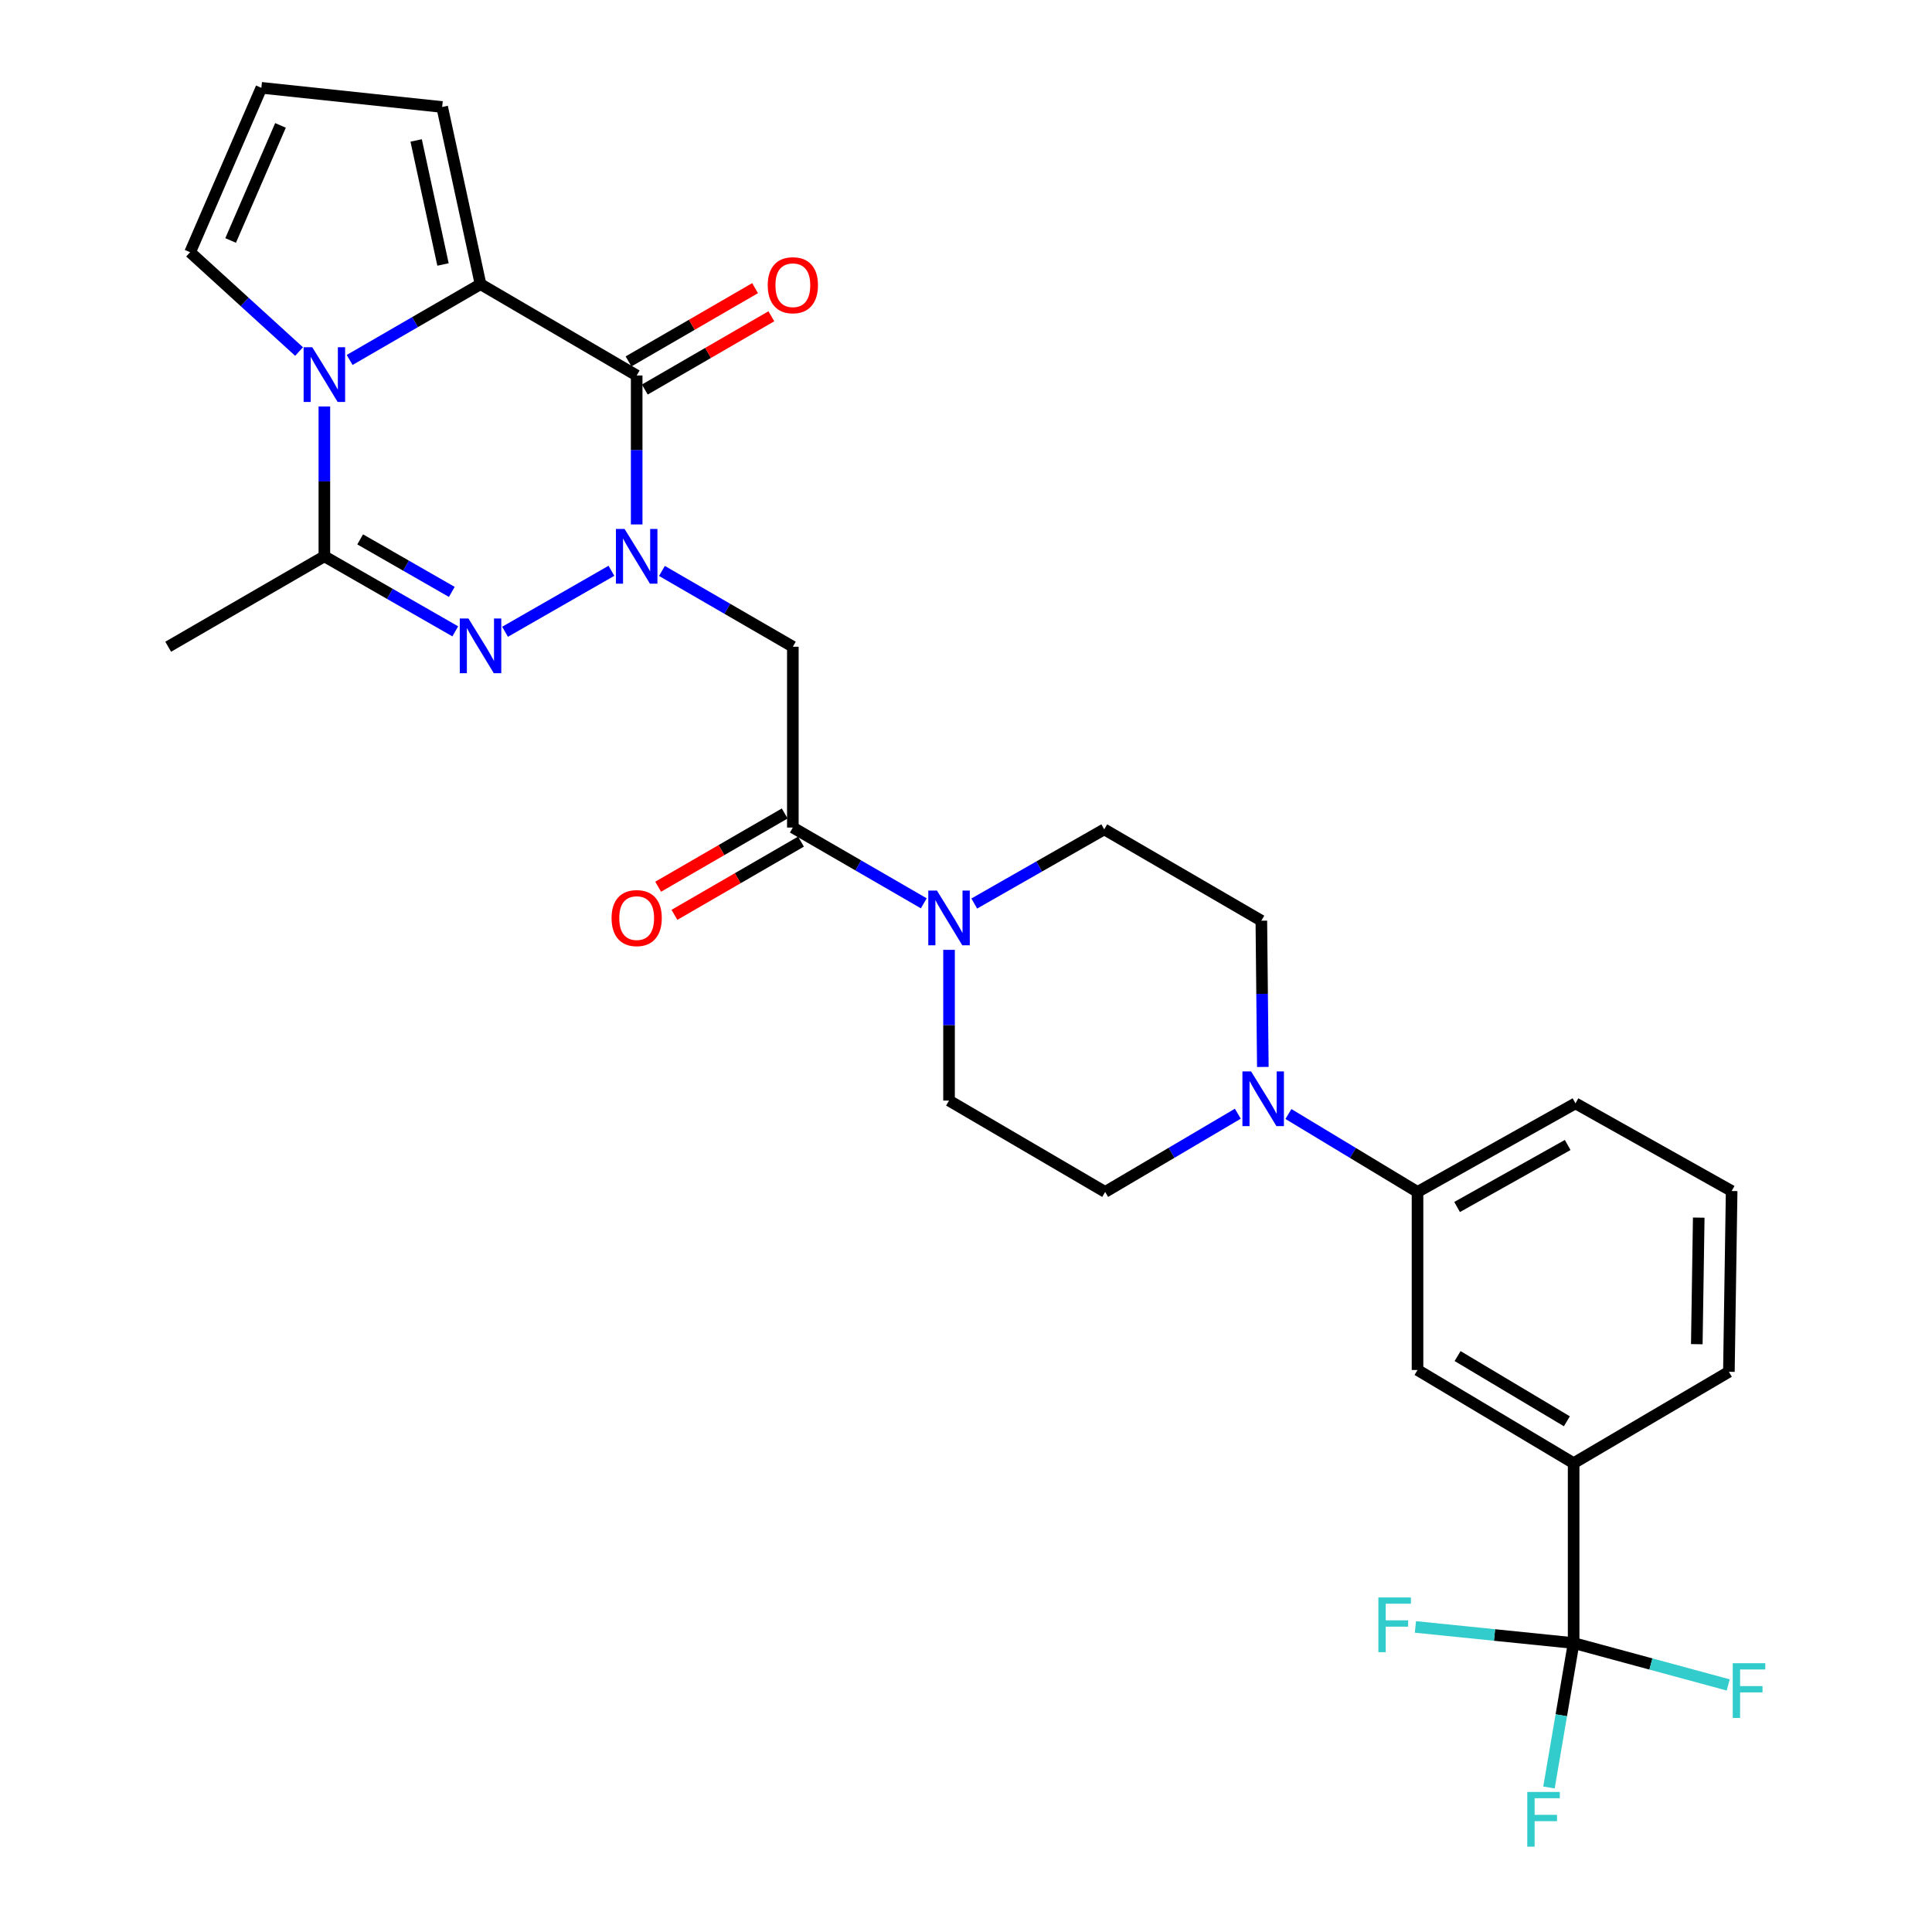 <?xml version='1.0' encoding='iso-8859-1'?>
<svg version='1.1' baseProfile='full'
              xmlns='http://www.w3.org/2000/svg'
                      xmlns:rdkit='http://www.rdkit.org/xml'
                      xmlns:xlink='http://www.w3.org/1999/xlink'
                  xml:space='preserve'
width='1000px' height='1000px' viewBox='0 0 1000 1000'>
<!-- END OF HEADER -->
<rect style='opacity:1.0;fill:#FFFFFF;stroke:none' width='1000' height='1000' x='0' y='0'> </rect>
<path class='bond-0' d='M 329.543,271.447 L 329.543,232.898' style='fill:none;fill-rule:evenodd;stroke:#0000FF;stroke-width:6px;stroke-linecap:butt;stroke-linejoin:miter;stroke-opacity:1' />
<path class='bond-0' d='M 329.543,232.898 L 329.543,194.348' style='fill:none;fill-rule:evenodd;stroke:#000000;stroke-width:6px;stroke-linecap:butt;stroke-linejoin:miter;stroke-opacity:1' />
<path class='bond-1' d='M 316.474,295.439 L 261.411,327.004' style='fill:none;fill-rule:evenodd;stroke:#0000FF;stroke-width:6px;stroke-linecap:butt;stroke-linejoin:miter;stroke-opacity:1' />
<path class='bond-5' d='M 342.618,295.517 L 376.498,315.132' style='fill:none;fill-rule:evenodd;stroke:#0000FF;stroke-width:6px;stroke-linecap:butt;stroke-linejoin:miter;stroke-opacity:1' />
<path class='bond-5' d='M 376.498,315.132 L 410.377,334.747' style='fill:none;fill-rule:evenodd;stroke:#000000;stroke-width:6px;stroke-linecap:butt;stroke-linejoin:miter;stroke-opacity:1' />
<path class='bond-3' d='M 329.543,194.348 L 248.718,147.091' style='fill:none;fill-rule:evenodd;stroke:#000000;stroke-width:6px;stroke-linecap:butt;stroke-linejoin:miter;stroke-opacity:1' />
<path class='bond-15' d='M 333.757,201.627 L 366.507,182.666' style='fill:none;fill-rule:evenodd;stroke:#000000;stroke-width:6px;stroke-linecap:butt;stroke-linejoin:miter;stroke-opacity:1' />
<path class='bond-15' d='M 366.507,182.666 L 399.256,163.705' style='fill:none;fill-rule:evenodd;stroke:#FF0000;stroke-width:6px;stroke-linecap:butt;stroke-linejoin:miter;stroke-opacity:1' />
<path class='bond-15' d='M 325.329,187.069 L 358.079,168.109' style='fill:none;fill-rule:evenodd;stroke:#000000;stroke-width:6px;stroke-linecap:butt;stroke-linejoin:miter;stroke-opacity:1' />
<path class='bond-15' d='M 358.079,168.109 L 390.828,149.148' style='fill:none;fill-rule:evenodd;stroke:#FF0000;stroke-width:6px;stroke-linecap:butt;stroke-linejoin:miter;stroke-opacity:1' />
<path class='bond-4' d='M 235.649,326.788 L 201.772,307.368' style='fill:none;fill-rule:evenodd;stroke:#0000FF;stroke-width:6px;stroke-linecap:butt;stroke-linejoin:miter;stroke-opacity:1' />
<path class='bond-4' d='M 201.772,307.368 L 167.894,287.947' style='fill:none;fill-rule:evenodd;stroke:#000000;stroke-width:6px;stroke-linecap:butt;stroke-linejoin:miter;stroke-opacity:1' />
<path class='bond-4' d='M 233.852,306.369 L 210.137,292.774' style='fill:none;fill-rule:evenodd;stroke:#0000FF;stroke-width:6px;stroke-linecap:butt;stroke-linejoin:miter;stroke-opacity:1' />
<path class='bond-4' d='M 210.137,292.774 L 186.423,279.18' style='fill:none;fill-rule:evenodd;stroke:#000000;stroke-width:6px;stroke-linecap:butt;stroke-linejoin:miter;stroke-opacity:1' />
<path class='bond-2' d='M 167.894,210.402 L 167.894,249.174' style='fill:none;fill-rule:evenodd;stroke:#0000FF;stroke-width:6px;stroke-linecap:butt;stroke-linejoin:miter;stroke-opacity:1' />
<path class='bond-2' d='M 167.894,249.174 L 167.894,287.947' style='fill:none;fill-rule:evenodd;stroke:#000000;stroke-width:6px;stroke-linecap:butt;stroke-linejoin:miter;stroke-opacity:1' />
<path class='bond-12' d='M 154.803,181.958 L 126.604,156.254' style='fill:none;fill-rule:evenodd;stroke:#0000FF;stroke-width:6px;stroke-linecap:butt;stroke-linejoin:miter;stroke-opacity:1' />
<path class='bond-12' d='M 126.604,156.254 L 98.404,130.55' style='fill:none;fill-rule:evenodd;stroke:#000000;stroke-width:6px;stroke-linecap:butt;stroke-linejoin:miter;stroke-opacity:1' />
<path class='bond-29' d='M 180.969,186.319 L 214.844,166.705' style='fill:none;fill-rule:evenodd;stroke:#0000FF;stroke-width:6px;stroke-linecap:butt;stroke-linejoin:miter;stroke-opacity:1' />
<path class='bond-29' d='M 214.844,166.705 L 248.718,147.091' style='fill:none;fill-rule:evenodd;stroke:#000000;stroke-width:6px;stroke-linecap:butt;stroke-linejoin:miter;stroke-opacity:1' />
<path class='bond-14' d='M 248.718,147.091 L 228.86,55.379' style='fill:none;fill-rule:evenodd;stroke:#000000;stroke-width:6px;stroke-linecap:butt;stroke-linejoin:miter;stroke-opacity:1' />
<path class='bond-14' d='M 229.3,136.893 L 215.399,72.695' style='fill:none;fill-rule:evenodd;stroke:#000000;stroke-width:6px;stroke-linecap:butt;stroke-linejoin:miter;stroke-opacity:1' />
<path class='bond-25' d='M 167.894,287.947 L 87.06,334.747' style='fill:none;fill-rule:evenodd;stroke:#000000;stroke-width:6px;stroke-linecap:butt;stroke-linejoin:miter;stroke-opacity:1' />
<path class='bond-6' d='M 410.377,334.747 L 410.377,428.337' style='fill:none;fill-rule:evenodd;stroke:#000000;stroke-width:6px;stroke-linecap:butt;stroke-linejoin:miter;stroke-opacity:1' />
<path class='bond-8' d='M 410.377,428.337 L 444.261,447.944' style='fill:none;fill-rule:evenodd;stroke:#000000;stroke-width:6px;stroke-linecap:butt;stroke-linejoin:miter;stroke-opacity:1' />
<path class='bond-8' d='M 444.261,447.944 L 478.146,467.552' style='fill:none;fill-rule:evenodd;stroke:#0000FF;stroke-width:6px;stroke-linecap:butt;stroke-linejoin:miter;stroke-opacity:1' />
<path class='bond-21' d='M 406.164,421.058 L 373.415,440.011' style='fill:none;fill-rule:evenodd;stroke:#000000;stroke-width:6px;stroke-linecap:butt;stroke-linejoin:miter;stroke-opacity:1' />
<path class='bond-21' d='M 373.415,440.011 L 340.665,458.964' style='fill:none;fill-rule:evenodd;stroke:#FF0000;stroke-width:6px;stroke-linecap:butt;stroke-linejoin:miter;stroke-opacity:1' />
<path class='bond-21' d='M 414.59,435.616 L 381.84,454.569' style='fill:none;fill-rule:evenodd;stroke:#000000;stroke-width:6px;stroke-linecap:butt;stroke-linejoin:miter;stroke-opacity:1' />
<path class='bond-21' d='M 381.84,454.569 L 349.091,473.523' style='fill:none;fill-rule:evenodd;stroke:#FF0000;stroke-width:6px;stroke-linecap:butt;stroke-linejoin:miter;stroke-opacity:1' />
<path class='bond-7' d='M 814.51,850.44 L 814.51,757.336' style='fill:none;fill-rule:evenodd;stroke:#000000;stroke-width:6px;stroke-linecap:butt;stroke-linejoin:miter;stroke-opacity:1' />
<path class='bond-22' d='M 814.51,850.44 L 773.561,846.269' style='fill:none;fill-rule:evenodd;stroke:#000000;stroke-width:6px;stroke-linecap:butt;stroke-linejoin:miter;stroke-opacity:1' />
<path class='bond-22' d='M 773.561,846.269 L 732.612,842.097' style='fill:none;fill-rule:evenodd;stroke:#33CCCC;stroke-width:6px;stroke-linecap:butt;stroke-linejoin:miter;stroke-opacity:1' />
<path class='bond-23' d='M 814.51,850.44 L 808.128,887.821' style='fill:none;fill-rule:evenodd;stroke:#000000;stroke-width:6px;stroke-linecap:butt;stroke-linejoin:miter;stroke-opacity:1' />
<path class='bond-23' d='M 808.128,887.821 L 801.745,925.201' style='fill:none;fill-rule:evenodd;stroke:#33CCCC;stroke-width:6px;stroke-linecap:butt;stroke-linejoin:miter;stroke-opacity:1' />
<path class='bond-24' d='M 814.51,850.44 L 854.513,861.279' style='fill:none;fill-rule:evenodd;stroke:#000000;stroke-width:6px;stroke-linecap:butt;stroke-linejoin:miter;stroke-opacity:1' />
<path class='bond-24' d='M 854.513,861.279 L 894.516,872.118' style='fill:none;fill-rule:evenodd;stroke:#33CCCC;stroke-width:6px;stroke-linecap:butt;stroke-linejoin:miter;stroke-opacity:1' />
<path class='bond-17' d='M 491.221,491.642 L 491.221,530.651' style='fill:none;fill-rule:evenodd;stroke:#0000FF;stroke-width:6px;stroke-linecap:butt;stroke-linejoin:miter;stroke-opacity:1' />
<path class='bond-17' d='M 491.221,530.651 L 491.221,569.661' style='fill:none;fill-rule:evenodd;stroke:#000000;stroke-width:6px;stroke-linecap:butt;stroke-linejoin:miter;stroke-opacity:1' />
<path class='bond-18' d='M 504.273,467.669 L 537.912,448.47' style='fill:none;fill-rule:evenodd;stroke:#0000FF;stroke-width:6px;stroke-linecap:butt;stroke-linejoin:miter;stroke-opacity:1' />
<path class='bond-18' d='M 537.912,448.47 L 571.55,429.271' style='fill:none;fill-rule:evenodd;stroke:#000000;stroke-width:6px;stroke-linecap:butt;stroke-linejoin:miter;stroke-opacity:1' />
<path class='bond-9' d='M 653.645,552.253 L 653.258,514.4' style='fill:none;fill-rule:evenodd;stroke:#0000FF;stroke-width:6px;stroke-linecap:butt;stroke-linejoin:miter;stroke-opacity:1' />
<path class='bond-9' d='M 653.258,514.4 L 652.87,476.548' style='fill:none;fill-rule:evenodd;stroke:#000000;stroke-width:6px;stroke-linecap:butt;stroke-linejoin:miter;stroke-opacity:1' />
<path class='bond-11' d='M 666.887,576.609 L 700.296,596.778' style='fill:none;fill-rule:evenodd;stroke:#0000FF;stroke-width:6px;stroke-linecap:butt;stroke-linejoin:miter;stroke-opacity:1' />
<path class='bond-11' d='M 700.296,596.778 L 733.704,616.947' style='fill:none;fill-rule:evenodd;stroke:#000000;stroke-width:6px;stroke-linecap:butt;stroke-linejoin:miter;stroke-opacity:1' />
<path class='bond-31' d='M 640.7,576.45 L 606.363,596.698' style='fill:none;fill-rule:evenodd;stroke:#0000FF;stroke-width:6px;stroke-linecap:butt;stroke-linejoin:miter;stroke-opacity:1' />
<path class='bond-31' d='M 606.363,596.698 L 572.027,616.947' style='fill:none;fill-rule:evenodd;stroke:#000000;stroke-width:6px;stroke-linecap:butt;stroke-linejoin:miter;stroke-opacity:1' />
<path class='bond-10' d='M 814.51,757.336 L 733.704,709.107' style='fill:none;fill-rule:evenodd;stroke:#000000;stroke-width:6px;stroke-linecap:butt;stroke-linejoin:miter;stroke-opacity:1' />
<path class='bond-10' d='M 811.01,735.658 L 754.446,701.897' style='fill:none;fill-rule:evenodd;stroke:#000000;stroke-width:6px;stroke-linecap:butt;stroke-linejoin:miter;stroke-opacity:1' />
<path class='bond-32' d='M 814.51,757.336 L 894.868,710.041' style='fill:none;fill-rule:evenodd;stroke:#000000;stroke-width:6px;stroke-linecap:butt;stroke-linejoin:miter;stroke-opacity:1' />
<path class='bond-13' d='M 733.704,616.947 L 733.704,709.107' style='fill:none;fill-rule:evenodd;stroke:#000000;stroke-width:6px;stroke-linecap:butt;stroke-linejoin:miter;stroke-opacity:1' />
<path class='bond-27' d='M 733.704,616.947 L 815.463,571.091' style='fill:none;fill-rule:evenodd;stroke:#000000;stroke-width:6px;stroke-linecap:butt;stroke-linejoin:miter;stroke-opacity:1' />
<path class='bond-27' d='M 754.196,624.739 L 811.428,592.64' style='fill:none;fill-rule:evenodd;stroke:#000000;stroke-width:6px;stroke-linecap:butt;stroke-linejoin:miter;stroke-opacity:1' />
<path class='bond-30' d='M 98.404,130.55 L 135.28,45.455' style='fill:none;fill-rule:evenodd;stroke:#000000;stroke-width:6px;stroke-linecap:butt;stroke-linejoin:miter;stroke-opacity:1' />
<path class='bond-30' d='M 119.37,124.474 L 145.183,64.907' style='fill:none;fill-rule:evenodd;stroke:#000000;stroke-width:6px;stroke-linecap:butt;stroke-linejoin:miter;stroke-opacity:1' />
<path class='bond-16' d='M 228.86,55.379 L 135.28,45.455' style='fill:none;fill-rule:evenodd;stroke:#000000;stroke-width:6px;stroke-linecap:butt;stroke-linejoin:miter;stroke-opacity:1' />
<path class='bond-19' d='M 491.221,569.661 L 572.027,616.947' style='fill:none;fill-rule:evenodd;stroke:#000000;stroke-width:6px;stroke-linecap:butt;stroke-linejoin:miter;stroke-opacity:1' />
<path class='bond-20' d='M 571.55,429.271 L 652.87,476.548' style='fill:none;fill-rule:evenodd;stroke:#000000;stroke-width:6px;stroke-linecap:butt;stroke-linejoin:miter;stroke-opacity:1' />
<path class='bond-26' d='M 894.868,710.041 L 896.297,616.461' style='fill:none;fill-rule:evenodd;stroke:#000000;stroke-width:6px;stroke-linecap:butt;stroke-linejoin:miter;stroke-opacity:1' />
<path class='bond-26' d='M 878.263,695.747 L 879.264,630.241' style='fill:none;fill-rule:evenodd;stroke:#000000;stroke-width:6px;stroke-linecap:butt;stroke-linejoin:miter;stroke-opacity:1' />
<path class='bond-28' d='M 815.463,571.091 L 896.297,616.461' style='fill:none;fill-rule:evenodd;stroke:#000000;stroke-width:6px;stroke-linecap:butt;stroke-linejoin:miter;stroke-opacity:1' />
<path  class='atom-0' d='M 323.283 273.787
L 332.563 288.787
Q 333.483 290.267, 334.963 292.947
Q 336.443 295.627, 336.523 295.787
L 336.523 273.787
L 340.283 273.787
L 340.283 302.107
L 336.403 302.107
L 326.443 285.707
Q 325.283 283.787, 324.043 281.587
Q 322.843 279.387, 322.483 278.707
L 322.483 302.107
L 318.803 302.107
L 318.803 273.787
L 323.283 273.787
' fill='#0000FF'/>
<path  class='atom-2' d='M 242.458 320.12
L 251.738 335.12
Q 252.658 336.6, 254.138 339.28
Q 255.618 341.96, 255.698 342.12
L 255.698 320.12
L 259.458 320.12
L 259.458 348.44
L 255.578 348.44
L 245.618 332.04
Q 244.458 330.12, 243.218 327.92
Q 242.018 325.72, 241.658 325.04
L 241.658 348.44
L 237.978 348.44
L 237.978 320.12
L 242.458 320.12
' fill='#0000FF'/>
<path  class='atom-3' d='M 161.634 179.73
L 170.914 194.73
Q 171.834 196.21, 173.314 198.89
Q 174.794 201.57, 174.874 201.73
L 174.874 179.73
L 178.634 179.73
L 178.634 208.05
L 174.754 208.05
L 164.794 191.65
Q 163.634 189.73, 162.394 187.53
Q 161.194 185.33, 160.834 184.65
L 160.834 208.05
L 157.154 208.05
L 157.154 179.73
L 161.634 179.73
' fill='#0000FF'/>
<path  class='atom-9' d='M 484.961 460.958
L 494.241 475.958
Q 495.161 477.438, 496.641 480.118
Q 498.121 482.798, 498.201 482.958
L 498.201 460.958
L 501.961 460.958
L 501.961 489.278
L 498.081 489.278
L 488.121 472.878
Q 486.961 470.958, 485.721 468.758
Q 484.521 466.558, 484.161 465.878
L 484.161 489.278
L 480.481 489.278
L 480.481 460.958
L 484.961 460.958
' fill='#0000FF'/>
<path  class='atom-10' d='M 647.554 554.557
L 656.834 569.557
Q 657.754 571.037, 659.234 573.717
Q 660.714 576.397, 660.794 576.557
L 660.794 554.557
L 664.554 554.557
L 664.554 582.877
L 660.674 582.877
L 650.714 566.477
Q 649.554 564.557, 648.314 562.357
Q 647.114 560.157, 646.754 559.477
L 646.754 582.877
L 643.074 582.877
L 643.074 554.557
L 647.554 554.557
' fill='#0000FF'/>
<path  class='atom-16' d='M 397.377 147.628
Q 397.377 140.828, 400.737 137.028
Q 404.097 133.228, 410.377 133.228
Q 416.657 133.228, 420.017 137.028
Q 423.377 140.828, 423.377 147.628
Q 423.377 154.508, 419.977 158.428
Q 416.577 162.308, 410.377 162.308
Q 404.137 162.308, 400.737 158.428
Q 397.377 154.548, 397.377 147.628
M 410.377 159.108
Q 414.697 159.108, 417.017 156.228
Q 419.377 153.308, 419.377 147.628
Q 419.377 142.068, 417.017 139.268
Q 414.697 136.428, 410.377 136.428
Q 406.057 136.428, 403.697 139.228
Q 401.377 142.028, 401.377 147.628
Q 401.377 153.348, 403.697 156.228
Q 406.057 159.108, 410.377 159.108
' fill='#FF0000'/>
<path  class='atom-22' d='M 316.543 475.198
Q 316.543 468.398, 319.903 464.598
Q 323.263 460.798, 329.543 460.798
Q 335.823 460.798, 339.183 464.598
Q 342.543 468.398, 342.543 475.198
Q 342.543 482.078, 339.143 485.998
Q 335.743 489.878, 329.543 489.878
Q 323.303 489.878, 319.903 485.998
Q 316.543 482.118, 316.543 475.198
M 329.543 486.678
Q 333.863 486.678, 336.183 483.798
Q 338.543 480.878, 338.543 475.198
Q 338.543 469.638, 336.183 466.838
Q 333.863 463.998, 329.543 463.998
Q 325.223 463.998, 322.863 466.798
Q 320.543 469.598, 320.543 475.198
Q 320.543 480.918, 322.863 483.798
Q 325.223 486.678, 329.543 486.678
' fill='#FF0000'/>
<path  class='atom-23' d='M 713.444 826.842
L 730.284 826.842
L 730.284 830.082
L 717.244 830.082
L 717.244 838.682
L 728.844 838.682
L 728.844 841.962
L 717.244 841.962
L 717.244 855.162
L 713.444 855.162
L 713.444 826.842
' fill='#33CCCC'/>
<path  class='atom-24' d='M 790.512 927.515
L 807.352 927.515
L 807.352 930.755
L 794.312 930.755
L 794.312 939.355
L 805.912 939.355
L 805.912 942.635
L 794.312 942.635
L 794.312 955.835
L 790.512 955.835
L 790.512 927.515
' fill='#33CCCC'/>
<path  class='atom-25' d='M 896.867 860.876
L 913.707 860.876
L 913.707 864.116
L 900.667 864.116
L 900.667 872.716
L 912.267 872.716
L 912.267 875.996
L 900.667 875.996
L 900.667 889.196
L 896.867 889.196
L 896.867 860.876
' fill='#33CCCC'/>
</svg>
